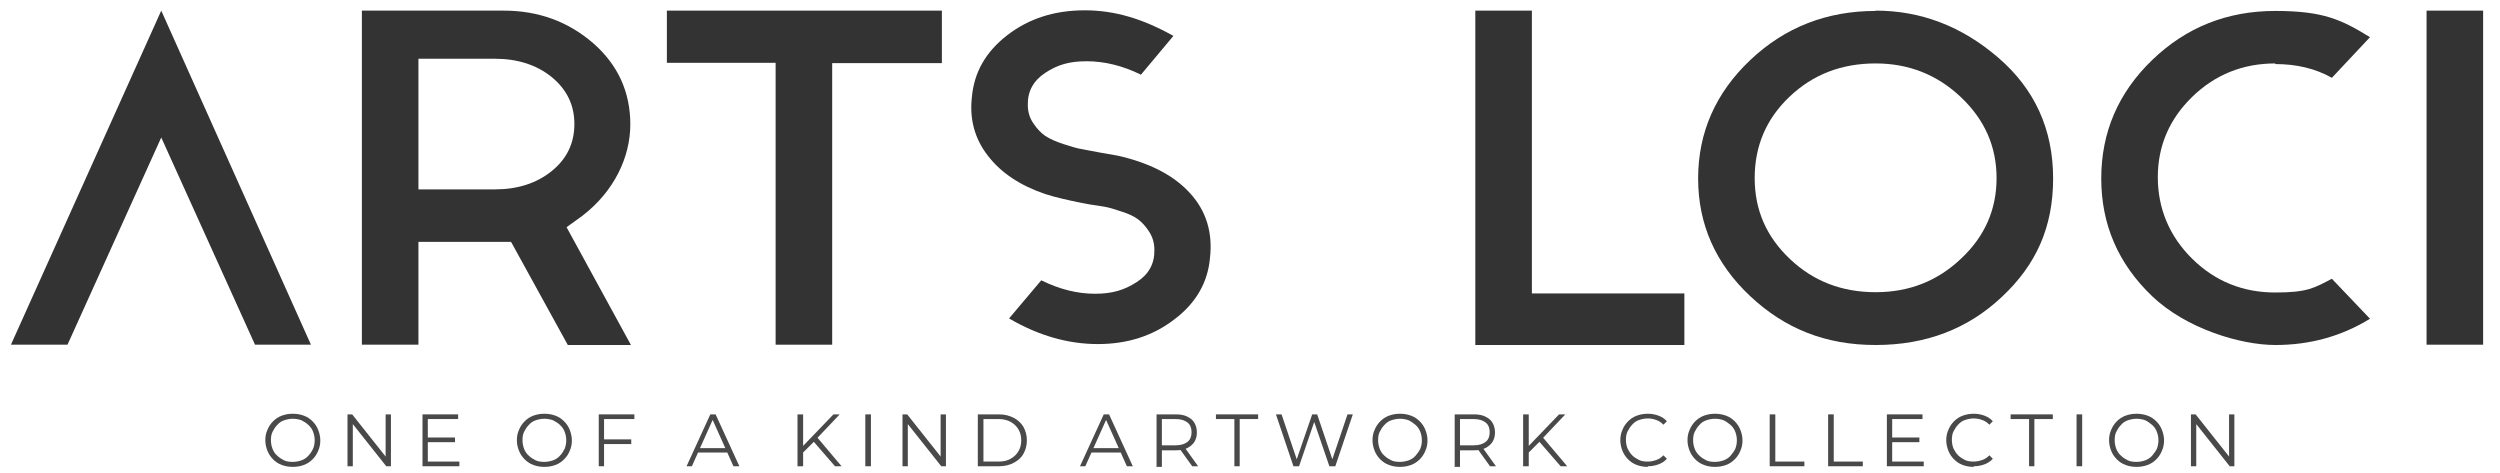 <?xml version="1.0" encoding="UTF-8"?>
<svg id="Layer_1" xmlns="http://www.w3.org/2000/svg" version="1.1" viewBox="0 0 800 151.4">
  <!-- Generator: Adobe Illustrator 29.0.1, SVG Export Plug-In . SVG Version: 2.1.0 Build 192)  -->
  <defs>
    <style>
      .st0 {
        fill: #494949;
      }

      .st1 {
        fill: #333;
      }
    </style>
  </defs>
  <path class="st1" d="M21.6,110.3H3.5L51.6,3.4l47.9,106.9h-17.9l-30-66.3s-30,66.3-30,66.3Z"/>
  <path class="st1" d="M163.5,77.4h-29.6v32.9h-18.1V3.4h45.4c11.1,0,20.6,3.5,28.6,10.4,7.9,6.9,11.9,15.6,11.9,26s-5.1,21.4-15.4,29.3l-5,3.6,20.6,37.7h-20.2l-18.1-32.9h-.1ZM158.4,18.8h-24.5v41.8h24.5c7.3,0,13.4-2,18.2-5.9s7.2-8.9,7.2-15-2.4-11-7.2-15c-4.8-3.9-10.9-5.9-18.2-5.9Z"/>
  <path class="st1" d="M266.3,110.3h-18.1V20.1h-34.8V3.4h88v16.8h-35.1v90.1h0Z"/>
  <path class="st1" d="M375.4,11.6l-10.3,12.3c-5.9-2.9-11.7-4.3-17.4-4.3s-9.4,1.2-13.2,3.7c-3.8,2.5-5.7,5.9-5.6,10.3,0,2.2.6,4.2,1.8,5.9,1.2,1.8,2.5,3.1,3.8,4,1.4.9,3.3,1.8,5.8,2.6s4.4,1.4,5.8,1.6c1.4.3,3.3.6,5.8,1.1,3.3.6,5.2.9,5.7,1,10.3,2.3,18,6.3,23.2,12s7.3,12.6,6.4,20.7c-.7,7.9-4.5,14.5-11.4,19.7-6.9,5.3-15,7.9-24.5,7.9s-19-2.7-28.4-8.2l10.3-12.2c5.9,2.9,11.6,4.3,17.2,4.3s9.4-1.2,13.3-3.7,5.8-5.9,5.7-10.4c0-2.2-.6-4.1-1.7-5.8-1.1-1.7-2.3-3-3.5-3.9s-3-1.8-5.3-2.5c-2.3-.8-4.1-1.3-5.2-1.5-1.2-.2-2.9-.5-5.1-.8-3.8-.7-7.6-1.5-11.4-2.5l-2.7-.8c-8-2.7-14.2-6.8-18.4-12.3-4.2-5.4-5.9-11.7-5.1-18.7.7-8,4.5-14.6,11.4-19.9,6.9-5.3,15.1-7.9,24.7-7.9s18.6,2.7,28.4,8.2h0Z"/>
  <path class="st1" d="M472.1,110.3V3.4h18.1v90.5h48.8v16.5h-66.9Z"/>
  <path class="st1" d="M600.2,3.4c14.5,0,27.6,5,39.3,15.1,11.6,10,17.5,22.9,17.5,38.6s-5.5,27.7-16.4,37.9c-10.9,10.3-24.4,15.4-40.4,15.4s-29-5.2-40.1-15.6-16.7-23-16.7-37.7,5.6-27.4,16.7-37.9c11.1-10.5,24.5-15.7,40.1-15.7h0ZM600.2,20.3c-10.9,0-20,3.5-27.5,10.6s-11.2,15.8-11.2,26.1,3.8,18.8,11.3,25.9,16.6,10.6,27.4,10.6,19.8-3.6,27.3-10.7c7.6-7.1,11.4-15.7,11.4-25.8s-3.8-18.7-11.4-25.9c-7.6-7.2-16.7-10.8-27.3-10.8Z"/>
  <path class="st1" d="M728.1,20.3c-10.4,0-19.3,3.6-26.6,10.7-7.3,7.1-11,15.7-11,25.7s3.7,18.9,11,26.1c7.3,7.2,16.2,10.8,26.6,10.8s12.5-1.5,18.1-4.4l12.2,12.8c-9.1,5.6-19.2,8.4-30.3,8.4s-28.5-5.2-39.4-15.6-16.3-23-16.3-37.7,5.4-27.4,16.3-37.9c10.9-10.5,24-15.7,39.4-15.7s21.2,2.8,30.3,8.4l-12.2,13c-5.3-3-11.4-4.4-18.1-4.4v-.2Z"/>
  <path class="st1" d="M776.5,110.3V3.4h18.1v106.9h-18.1Z"/>
  <g>
    <path class="st0" d="M93.7,149.4c-1.3,0-2.4-.2-3.5-.6-1.1-.4-2-1-2.8-1.8-.8-.8-1.4-1.7-1.8-2.7-.4-1-.7-2.1-.7-3.4s.2-2.3.7-3.4c.4-1,1-1.9,1.8-2.7s1.7-1.4,2.8-1.8,2.2-.6,3.5-.6,2.4.2,3.5.6c1.1.4,2,1,2.8,1.8.8.8,1.4,1.7,1.8,2.7.4,1,.7,2.2.7,3.4s-.2,2.3-.7,3.4c-.4,1-1,1.9-1.8,2.7s-1.7,1.4-2.8,1.8c-1.1.4-2.2.6-3.5.6ZM93.7,147.8c1,0,1.9-.2,2.8-.5.8-.3,1.6-.8,2.2-1.5.6-.6,1.1-1.4,1.5-2.2.3-.8.5-1.7.5-2.7s-.2-1.9-.5-2.7c-.3-.8-.8-1.6-1.5-2.2-.6-.6-1.4-1.1-2.2-1.5-.8-.3-1.8-.5-2.8-.5s-1.9.2-2.8.5c-.9.3-1.6.8-2.2,1.5-.6.6-1.1,1.4-1.5,2.2-.4.8-.5,1.7-.5,2.7s.2,1.9.5,2.7.8,1.6,1.5,2.2c.6.6,1.4,1.1,2.2,1.5s1.8.5,2.8.5Z"/>
    <path class="st0" d="M111.2,149.2v-16.6h1.5l11.5,14.5h-.8v-14.5h1.7v16.6h-1.5l-11.5-14.5h.8v14.5h-1.8Z"/>
    <path class="st0" d="M137,147.7h10v1.5h-11.8v-16.6h11.4v1.5h-9.7v13.6ZM136.8,140h8.8v1.5h-8.8v-1.5Z"/>
    <path class="st0" d="M174.2,149.4c-1.3,0-2.4-.2-3.5-.6-1.1-.4-2-1-2.8-1.8-.8-.8-1.4-1.7-1.8-2.7-.4-1-.7-2.1-.7-3.4s.2-2.3.7-3.4c.4-1,1-1.9,1.8-2.7s1.7-1.4,2.8-1.8,2.2-.6,3.5-.6,2.4.2,3.5.6c1.1.4,2,1,2.8,1.8.8.8,1.4,1.7,1.8,2.7.4,1,.7,2.2.7,3.4s-.2,2.3-.7,3.4c-.4,1-1,1.9-1.8,2.7s-1.7,1.4-2.8,1.8c-1.1.4-2.2.6-3.5.6ZM174.2,147.8c1,0,1.9-.2,2.8-.5.8-.3,1.6-.8,2.2-1.5.6-.6,1.1-1.4,1.5-2.2.3-.8.5-1.7.5-2.7s-.2-1.9-.5-2.7c-.3-.8-.8-1.6-1.5-2.2-.6-.6-1.4-1.1-2.2-1.5-.8-.3-1.8-.5-2.8-.5s-1.9.2-2.8.5c-.9.3-1.6.8-2.2,1.5-.6.6-1.1,1.4-1.5,2.2-.4.8-.5,1.7-.5,2.7s.2,1.9.5,2.7.8,1.6,1.5,2.2c.6.6,1.4,1.1,2.2,1.5s1.8.5,2.8.5Z"/>
    <path class="st0" d="M193.4,149.2h-1.8v-16.6h11.4v1.5h-9.7v15.1ZM193.2,140.6h8.8v1.5h-8.8v-1.5Z"/>
    <path class="st0" d="M219.7,149.2l7.6-16.6h1.7l7.6,16.6h-1.9l-7-15.6h.7l-7,15.6h-1.8ZM222.7,144.8l.5-1.4h9.7l.5,1.4h-10.7Z"/>
    <path class="st0" d="M255.2,149.2v-16.6h1.8v16.6h-1.8ZM256.7,145.1v-2.1c0,0,10-10.4,10-10.4h2l-7.3,7.7-1,1.1-3.7,3.7ZM267.2,149.2l-7.2-8.3,1.2-1.3,8.1,9.6h-2.1Z"/>
    <path class="st0" d="M276.9,149.2v-16.6h1.8v16.6h-1.8Z"/>
    <path class="st0" d="M288.8,149.2v-16.6h1.5l11.5,14.5h-.8v-14.5h1.7v16.6h-1.5l-11.5-14.5h.8v14.5h-1.8Z"/>
    <path class="st0" d="M312.9,149.2v-16.6h6.8c1.8,0,3.3.4,4.7,1.1,1.3.7,2.4,1.7,3.1,2.9.7,1.3,1.1,2.7,1.1,4.3s-.4,3.1-1.1,4.3c-.7,1.3-1.8,2.2-3.1,2.9-1.3.7-2.9,1.1-4.7,1.1h-6.8ZM314.7,147.7h4.9c1.5,0,2.8-.3,3.8-.9,1.1-.6,1.9-1.4,2.5-2.4.6-1,.9-2.2.9-3.5s-.3-2.5-.9-3.5c-.6-1-1.4-1.8-2.5-2.4-1.1-.6-2.4-.9-3.8-.9h-4.9v13.6Z"/>
    <path class="st0" d="M345.6,149.2l7.6-16.6h1.7l7.6,16.6h-1.9l-7-15.6h.7l-7,15.6h-1.8ZM348.6,144.8l.5-1.4h9.7l.5,1.4h-10.7Z"/>
    <path class="st0" d="M370.1,149.2v-16.6h6.2c1.4,0,2.6.2,3.6.7,1,.5,1.8,1.1,2.3,2,.5.8.8,1.9.8,3.1s-.3,2.2-.8,3c-.5.8-1.3,1.5-2.3,2-1,.5-2.2.7-3.6.7h-5.3l.8-.8v6.1h-1.8ZM371.8,143.3l-.8-.8h5.2c1.7,0,2.9-.4,3.8-1.1.9-.7,1.3-1.8,1.3-3.1s-.4-2.4-1.3-3.1c-.9-.7-2.1-1.1-3.8-1.1h-5.2l.8-.8v10ZM381.5,149.2l-4.3-6h1.9l4.3,6h-1.9Z"/>
    <path class="st0" d="M395,149.2v-15.1h-5.9v-1.5h13.5v1.5h-5.9v15.1h-1.8Z"/>
    <path class="st0" d="M413.9,149.2l-5.6-16.6h1.8l5.3,15.7h-.9l5.4-15.7h1.6l5.3,15.7h-.9l5.3-15.7h1.7l-5.6,16.6h-1.9l-5.1-14.9h.5l-5.1,14.9h-1.8Z"/>
    <path class="st0" d="M448,149.4c-1.3,0-2.4-.2-3.5-.6-1.1-.4-2-1-2.8-1.8-.8-.8-1.4-1.7-1.8-2.7s-.7-2.1-.7-3.4.2-2.3.7-3.4c.4-1,1-1.9,1.8-2.7.8-.8,1.7-1.4,2.8-1.8s2.2-.6,3.5-.6,2.4.2,3.5.6c1.1.4,2,1,2.8,1.8.8.8,1.4,1.7,1.8,2.7.4,1,.7,2.2.7,3.4s-.2,2.3-.7,3.4c-.4,1-1,1.9-1.8,2.7-.8.8-1.7,1.4-2.8,1.8-1.1.4-2.2.6-3.5.6ZM448,147.8c1,0,1.9-.2,2.8-.5.8-.3,1.6-.8,2.2-1.5s1.1-1.4,1.5-2.2c.3-.8.5-1.7.5-2.7s-.2-1.9-.5-2.7c-.3-.8-.8-1.6-1.5-2.2s-1.4-1.1-2.2-1.5c-.8-.3-1.8-.5-2.8-.5s-1.9.2-2.8.5c-.9.3-1.6.8-2.2,1.5-.6.6-1.1,1.4-1.5,2.2-.4.8-.5,1.7-.5,2.7s.2,1.9.5,2.7.8,1.6,1.5,2.2c.6.6,1.4,1.1,2.2,1.5s1.8.5,2.8.5Z"/>
    <path class="st0" d="M465.5,149.2v-16.6h6.2c1.4,0,2.6.2,3.6.7s1.8,1.1,2.3,2c.5.8.8,1.9.8,3.1s-.3,2.2-.8,3c-.5.8-1.3,1.5-2.3,2s-2.2.7-3.6.7h-5.3l.8-.8v6.1h-1.8ZM467.2,143.3l-.8-.8h5.2c1.7,0,2.9-.4,3.8-1.1.9-.7,1.3-1.8,1.3-3.1s-.4-2.4-1.3-3.1c-.9-.7-2.1-1.1-3.8-1.1h-5.2l.8-.8v10ZM476.8,149.2l-4.3-6h1.9l4.3,6h-1.9Z"/>
    <path class="st0" d="M487.4,149.2v-16.6h1.8v16.6h-1.8ZM488.9,145.1v-2.1c0,0,10-10.4,10-10.4h2l-7.3,7.7-1,1.1-3.7,3.7ZM499.4,149.2l-7.2-8.3,1.2-1.3,8.1,9.6h-2.1Z"/>
    <path class="st0" d="M527.3,149.4c-1.3,0-2.4-.2-3.5-.6-1.1-.4-2-1-2.8-1.8s-1.4-1.7-1.8-2.7c-.4-1-.7-2.2-.7-3.4s.2-2.3.7-3.4c.4-1,1-1.9,1.8-2.7.8-.8,1.7-1.4,2.8-1.8s2.2-.6,3.5-.6,2.3.2,3.4.6c1.1.4,2,1,2.7,1.8l-1.1,1.1c-.7-.7-1.4-1.2-2.3-1.5-.8-.3-1.7-.5-2.7-.5s-1.9.2-2.8.5c-.9.3-1.6.8-2.2,1.5-.6.6-1.1,1.4-1.5,2.2-.4.8-.5,1.7-.5,2.7s.2,1.9.5,2.7c.4.8.9,1.6,1.5,2.2.6.6,1.4,1.1,2.2,1.5s1.8.5,2.8.5,1.8-.2,2.7-.5,1.6-.8,2.3-1.5l1.1,1.1c-.7.8-1.6,1.4-2.7,1.8-1.1.4-2.2.6-3.4.6Z"/>
    <path class="st0" d="M548.8,149.4c-1.3,0-2.4-.2-3.5-.6-1.1-.4-2-1-2.8-1.8-.8-.8-1.4-1.7-1.8-2.7s-.7-2.1-.7-3.4.2-2.3.7-3.4c.4-1,1-1.9,1.8-2.7.8-.8,1.7-1.4,2.8-1.8s2.2-.6,3.5-.6,2.4.2,3.5.6c1.1.4,2,1,2.8,1.8.8.8,1.4,1.7,1.8,2.7.4,1,.7,2.2.7,3.4s-.2,2.3-.7,3.4c-.4,1-1,1.9-1.8,2.7-.8.8-1.7,1.4-2.8,1.8-1.1.4-2.2.6-3.5.6ZM548.8,147.8c1,0,1.9-.2,2.8-.5.8-.3,1.6-.8,2.2-1.5s1.1-1.4,1.5-2.2c.3-.8.5-1.7.5-2.7s-.2-1.9-.5-2.7c-.3-.8-.8-1.6-1.5-2.2s-1.4-1.1-2.2-1.5c-.8-.3-1.8-.5-2.8-.5s-1.9.2-2.8.5c-.9.3-1.6.8-2.2,1.5-.6.6-1.1,1.4-1.5,2.2-.4.8-.5,1.7-.5,2.7s.2,1.9.5,2.7.8,1.6,1.5,2.2c.6.6,1.4,1.1,2.2,1.5s1.8.5,2.8.5Z"/>
    <path class="st0" d="M566.3,149.2v-16.6h1.8v15.1h9.3v1.5h-11.1Z"/>
    <path class="st0" d="M585,149.2v-16.6h1.8v15.1h9.3v1.5h-11.1Z"/>
    <path class="st0" d="M605.6,147.7h10v1.5h-11.8v-16.6h11.4v1.5h-9.7v13.6ZM605.4,140h8.8v1.5h-8.8v-1.5Z"/>
    <path class="st0" d="M631.6,149.4c-1.3,0-2.4-.2-3.5-.6-1.1-.4-2-1-2.8-1.8s-1.4-1.7-1.8-2.7c-.4-1-.7-2.2-.7-3.4s.2-2.3.7-3.4c.4-1,1-1.9,1.8-2.7.8-.8,1.7-1.4,2.8-1.8s2.2-.6,3.5-.6,2.3.2,3.4.6c1.1.4,2,1,2.7,1.8l-1.1,1.1c-.7-.7-1.4-1.2-2.3-1.5-.8-.3-1.7-.5-2.7-.5s-1.9.2-2.8.5c-.9.3-1.6.8-2.2,1.5-.6.6-1.1,1.4-1.5,2.2-.4.8-.5,1.7-.5,2.7s.2,1.9.5,2.7c.4.8.9,1.6,1.5,2.2.6.6,1.4,1.1,2.2,1.5s1.8.5,2.8.5,1.8-.2,2.7-.5,1.6-.8,2.3-1.5l1.1,1.1c-.7.8-1.6,1.4-2.7,1.8-1.1.4-2.2.6-3.4.6Z"/>
    <path class="st0" d="M649.3,149.2v-15.1h-5.9v-1.5h13.5v1.5h-5.9v15.1h-1.8Z"/>
    <path class="st0" d="M664.5,149.2v-16.6h1.8v16.6h-1.8Z"/>
    <path class="st0" d="M683.7,149.4c-1.3,0-2.4-.2-3.5-.6-1.1-.4-2-1-2.8-1.8-.8-.8-1.4-1.7-1.8-2.7s-.7-2.1-.7-3.4.2-2.3.7-3.4c.4-1,1-1.9,1.8-2.7.8-.8,1.7-1.4,2.8-1.8s2.2-.6,3.5-.6,2.4.2,3.5.6c1.1.4,2,1,2.8,1.8.8.8,1.4,1.7,1.8,2.7.4,1,.7,2.2.7,3.4s-.2,2.3-.7,3.4c-.4,1-1,1.9-1.8,2.7-.8.8-1.7,1.4-2.8,1.8-1.1.4-2.2.6-3.5.6ZM683.7,147.8c1,0,1.9-.2,2.8-.5.8-.3,1.6-.8,2.2-1.5s1.1-1.4,1.5-2.2c.3-.8.5-1.7.5-2.7s-.2-1.9-.5-2.7c-.3-.8-.8-1.6-1.5-2.2s-1.4-1.1-2.2-1.5c-.8-.3-1.8-.5-2.8-.5s-1.9.2-2.8.5c-.9.3-1.6.8-2.2,1.5-.6.6-1.1,1.4-1.5,2.2-.4.8-.5,1.7-.5,2.7s.2,1.9.5,2.7.8,1.6,1.5,2.2c.6.6,1.4,1.1,2.2,1.5s1.8.5,2.8.5Z"/>
    <path class="st0" d="M701.1,149.2v-16.6h1.5l11.5,14.5h-.8v-14.5h1.7v16.6h-1.5l-11.5-14.5h.8v14.5h-1.8Z"/>
  </g>
</svg>